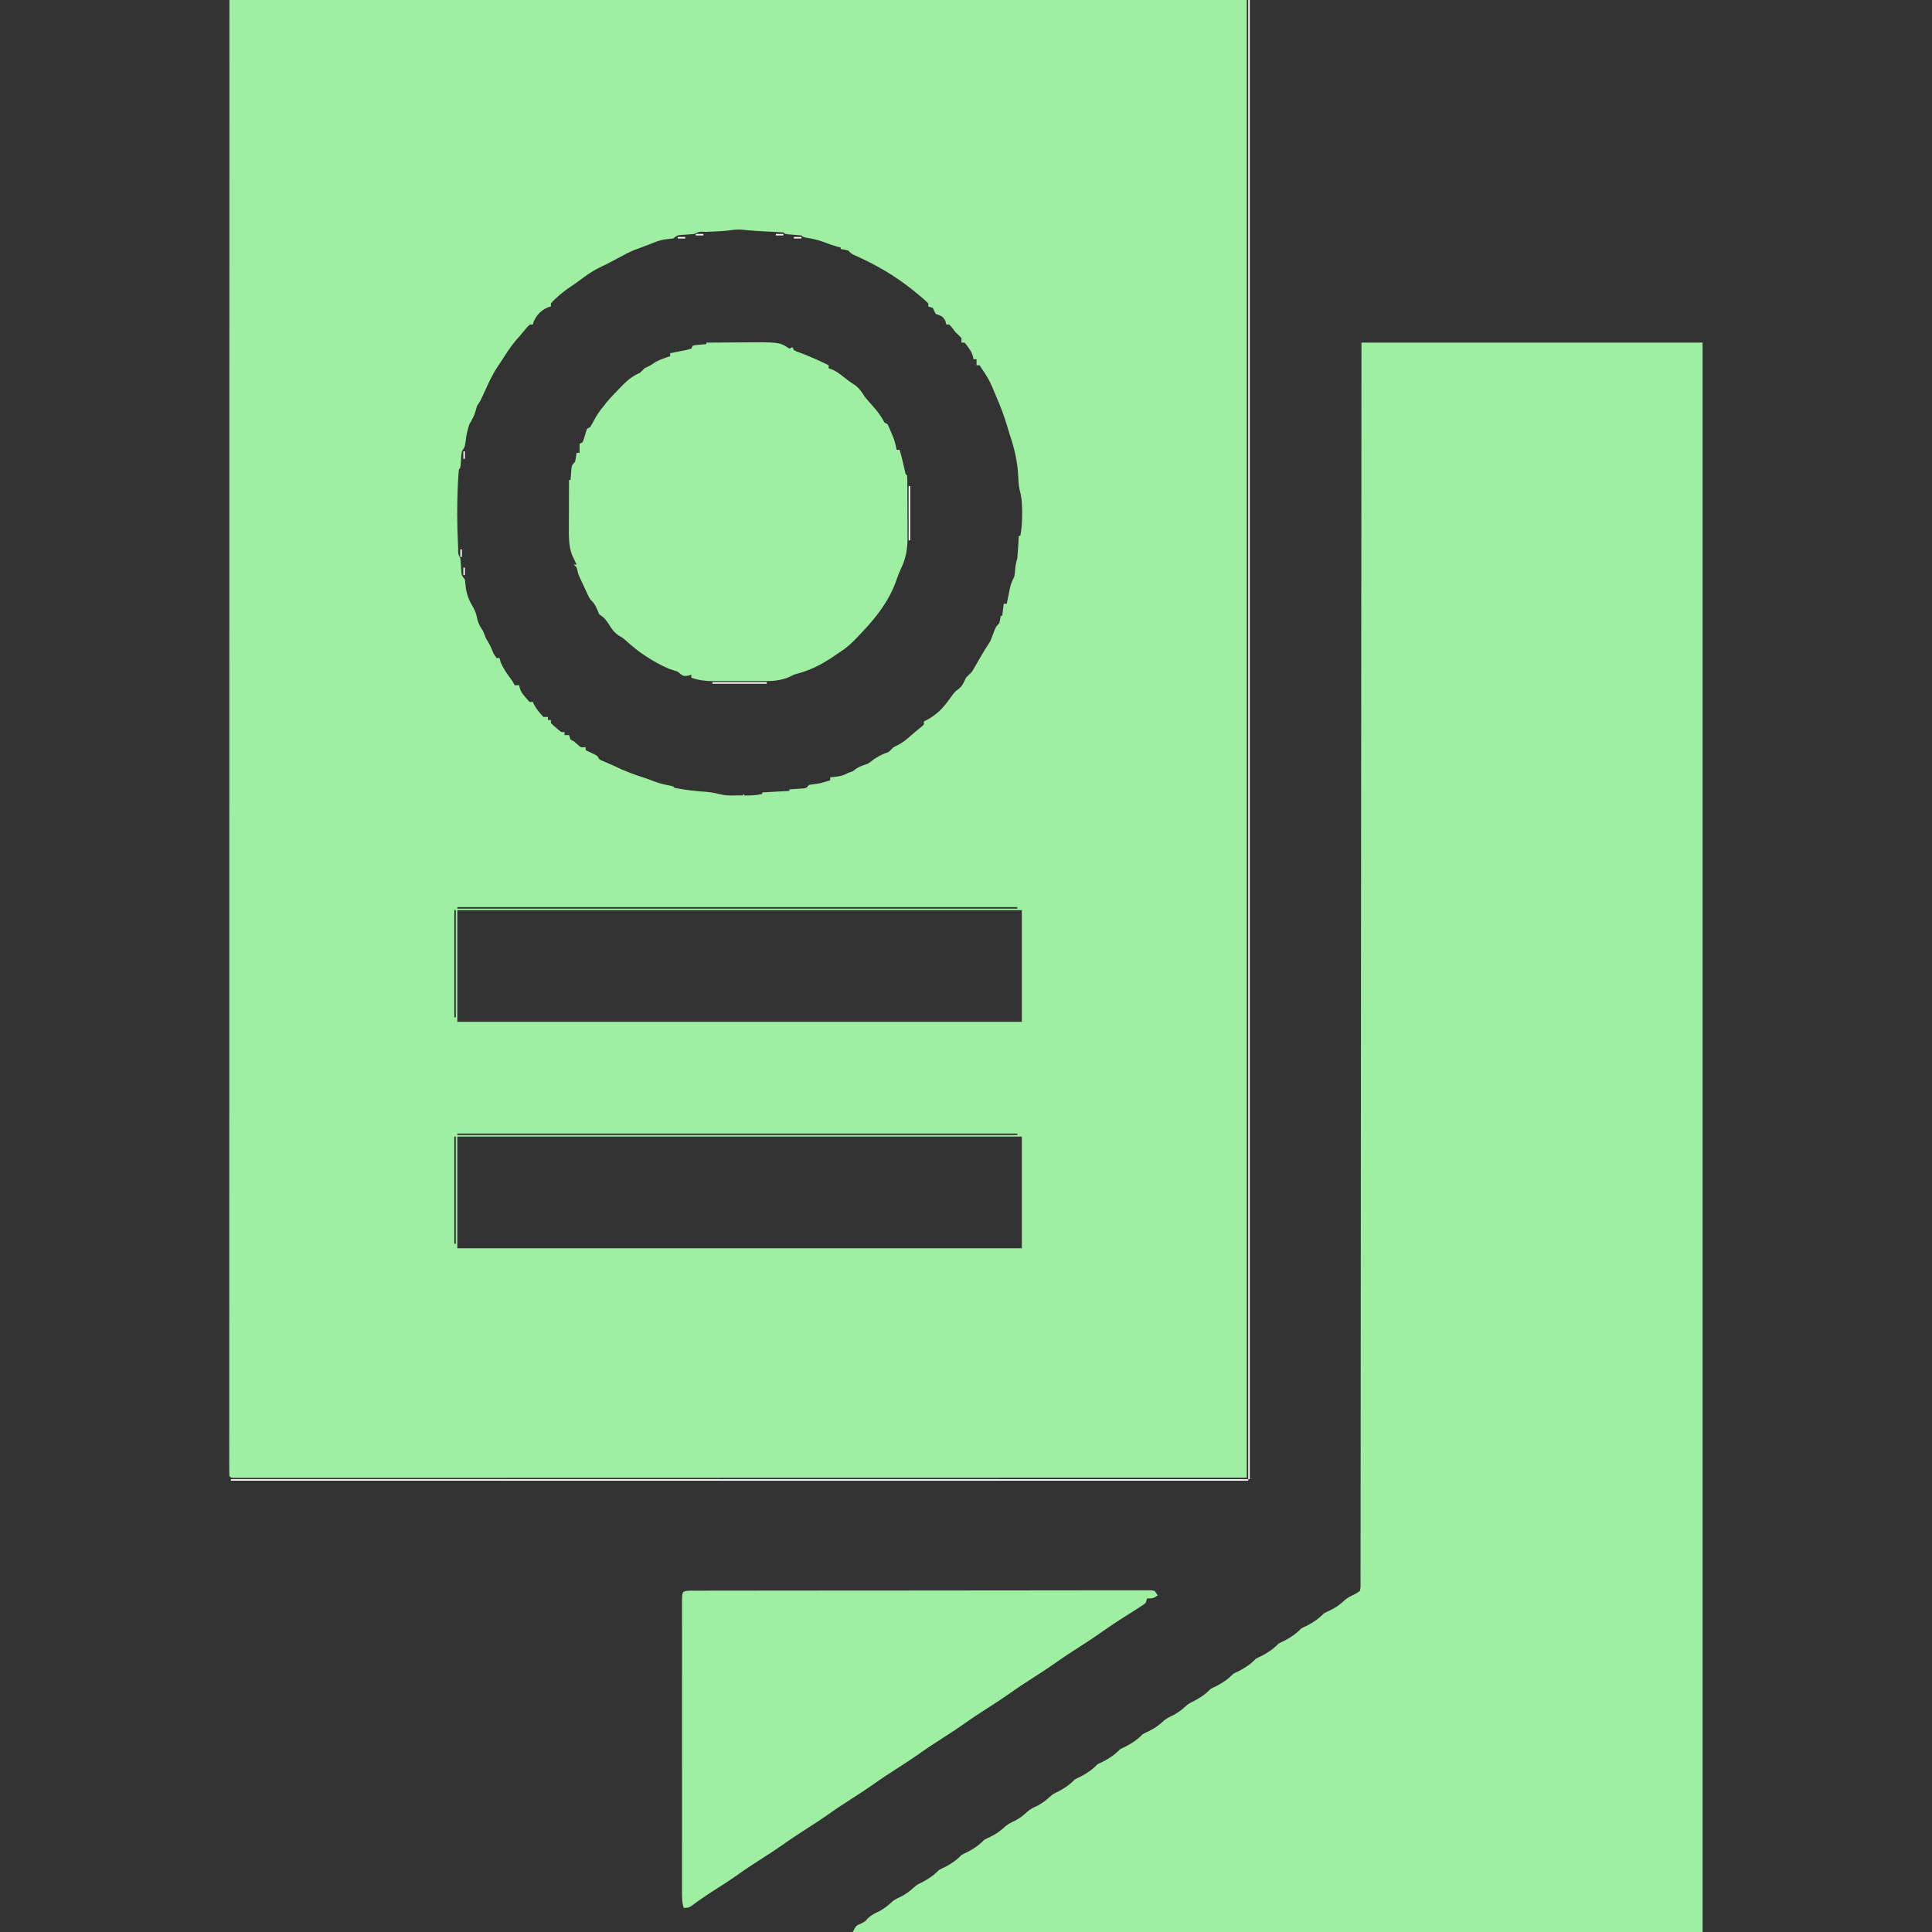 <svg xmlns="http://www.w3.org/2000/svg" width="1280" height="1280"><rect width="100%" height="100%" fill="#333333" stroke="none"/><path d="M0 0 C222.42 0 444.84 0 674 0 C674 323.07 674 646.14 674 979 C562.98 979.02 451.95 979.04 337.56 979.06 C302.44 979.07 267.31 979.08 231.12 979.09 C188.4 979.09 188.4 979.09 168.44 979.1 C153.5 979.1 138.56 979.1 123.61 979.11 C108.39 979.11 93.18 979.11 77.96 979.11 C68.9 979.11 59.83 979.11 50.77 979.12 C44.8 979.12 38.83 979.12 32.86 979.12 C29.45 979.12 26.04 979.12 22.63 979.12 C18.97 979.13 15.3 979.13 11.63 979.12 C10.02 979.13 10.02 979.13 8.37 979.13 C7.4 979.13 6.44 979.13 5.44 979.12 C4.18 979.12 4.18 979.12 2.9 979.12 C1 979 1 979 0 978 C-0.1 975.87 -0.12 973.74 -0.12 971.6 C-0.13 970.92 -0.13 970.24 -0.13 969.54 C-0.13 967.23 -0.13 964.92 -0.12 962.6 C-0.12 960.93 -0.12 959.27 -0.13 957.6 C-0.13 952.97 -0.13 948.34 -0.12 943.71 C-0.12 938.69 -0.12 933.67 -0.12 928.65 C-0.12 919.83 -0.12 911.02 -0.12 902.21 C-0.11 889.1 -0.11 876 -0.11 862.89 C-0.12 840.85 -0.11 818.81 -0.11 796.77 C-0.1 774.94 -0.1 753.1 -0.09 731.27 C-0.09 730.59 -0.09 729.92 -0.09 729.22 C-0.09 723.03 -0.09 716.84 -0.09 710.65 C-0.09 695.27 -0.09 679.89 -0.09 664.5 C-0.09 663.8 -0.09 663.1 -0.09 662.38 C-0.09 628.28 -0.08 594.18 -0.08 560.08 C-0.07 548.24 -0.07 536.4 -0.07 524.57 C-0.07 523.83 -0.07 523.1 -0.07 522.34 C-0.06 488.23 -0.06 454.13 -0.06 420.02 C-0.05 417.79 -0.05 415.56 -0.05 413.32 C-0.05 387.62 -0.05 361.91 -0.05 336.2 C-0.04 224.13 -0.02 112.07 0 0 Z M330.22 152.73 C325.32 153.32 320.38 153.41 315.45 153.61 C311.4 153.39 311.4 153.39 308 155 C305.22 155.28 302.45 155.45 299.66 155.62 C296.78 155.84 296.78 155.84 294 158 C292.06 158.23 290.12 158.46 288.18 158.66 C284.57 159.22 281.36 160.62 278 162 C276.61 162.53 275.21 163.05 273.81 163.56 C272.54 164.04 271.27 164.52 270 165 C269.24 165.28 268.49 165.56 267.71 165.85 C264.3 167.3 261.07 169.04 257.81 170.81 C253.5 173.15 249.19 175.41 244.75 177.5 C239.93 179.87 235.75 182.93 231.47 186.15 C229.61 187.54 227.69 188.85 225.75 190.12 C221.18 193.24 216.7 196.87 213 201 C213 201.66 213 202.32 213 203 C212.28 203.23 211.56 203.45 210.81 203.69 C206.44 205.73 203.73 208.44 201.69 212.81 C201.46 213.53 201.23 214.26 201 215 C200.34 215 199.68 215 199 215 C197.36 216.58 197.36 216.58 195.69 218.62 C195.06 219.36 194.43 220.1 193.79 220.87 C193.2 221.57 192.61 222.27 192 223 C190.79 224.36 190.79 224.36 189.56 225.75 C185.62 230.52 182.37 235.82 179 241 C178.56 241.65 178.11 242.29 177.66 242.96 C174.06 248.34 171.46 254.22 168.77 260.1 C168.44 260.81 168.11 261.53 167.77 262.27 C167.48 262.92 167.18 263.56 166.88 264.23 C166 266 166 266 164 269 C163.69 270.11 163.38 271.23 163.06 272.38 C162.07 275.77 160.8 278 159 281 C157.73 284.75 156.92 288.33 156.5 292.25 C156 296 156 296 154 299 C153.58 301.71 153.58 301.71 153.44 304.62 C153.1 309.9 153.1 309.9 152 311 C151.75 313.78 151.57 316.53 151.44 319.31 C151.4 320.16 151.35 321.01 151.31 321.89 C150.73 334.83 150.8 347.75 151.44 360.69 C151.48 361.51 151.52 362.33 151.56 363.17 C151.44 366.9 151.44 366.9 153 370 C153.28 372.78 153.45 375.55 153.62 378.34 C153.84 381.22 153.84 381.22 156 384 C156.23 385.94 156.46 387.87 156.66 389.81 C157.37 394.41 159.11 398.57 161.56 402.5 C163.2 405.34 163.76 407.91 164.47 411.08 C165.19 413.7 166.53 415.73 168 418 C168.67 419.67 169.33 421.33 170 423 C170.5 423.82 170.99 424.65 171.5 425.5 C172.97 427.95 173.96 430.35 175 433 C175.99 434.49 175.99 434.49 177 436 C177.66 436 178.32 436 179 436 C179.19 436.78 179.37 437.57 179.56 438.38 C181.28 442.71 183.71 446.07 186.44 449.83 C188 452 188 452 189 454 C189.99 454 190.98 454 192 454 C192.16 454.87 192.16 454.87 192.32 455.77 C193.1 458.34 194.18 459.73 195.94 461.75 C196.46 462.36 196.99 462.98 197.53 463.61 C198.9 465.23 198.9 465.23 201 465 C201.23 465.54 201.45 466.07 201.69 466.62 C203.47 469.85 205.48 472.3 208 475 C208.99 475 209.98 475 211 475 C211 475.66 211 476.32 211 477 C211.66 477 212.32 477 213 477 C213 477.66 213 478.32 213 479 C214.48 480.58 214.48 480.58 216.38 482.12 C217.31 482.93 217.31 482.93 218.27 483.76 C219.92 485.19 219.92 485.19 222 485 C222 485.66 222 486.32 222 487 C222.99 487 223.98 487 225 487 C225.5 488.49 225.5 488.49 226 490 C226.66 490.33 227.32 490.66 228 491 C228.8 491.68 229.61 492.36 230.44 493.06 C232.86 495.3 232.86 495.3 236 495 C236 495.66 236 496.32 236 497 C236.57 497.27 237.13 497.53 237.71 497.8 C238.45 498.16 239.18 498.51 239.94 498.88 C240.67 499.22 241.4 499.57 242.15 499.93 C244 501 244 501 245 503 C246.74 503.96 246.74 503.96 248.88 504.81 C252.39 506.31 255.86 507.87 259.31 509.5 C264.18 511.72 269.12 513.46 274.22 515.09 C276.58 515.86 278.88 516.71 281.19 517.62 C284.79 519.02 288.43 519.83 292.21 520.57 C294 521 294 521 295 522 C301.38 523.27 307.83 524.04 314.31 524.5 C317.78 524.75 320.96 525.14 324.31 526.06 C328.03 527.01 331.18 527.16 335 527 C336.67 527 338.33 527 340 527 C340.33 526.67 340.66 526.34 341 526 C341 526.33 341 526.66 341 527 C345.16 527.08 348.95 526.98 353 526 C353 525.67 353 525.34 353 525 C358.94 524.67 364.88 524.34 371 524 C371 523.67 371 523.34 371 523 C371.77 522.95 372.54 522.9 373.34 522.85 C374.84 522.74 374.84 522.74 376.38 522.62 C377.37 522.56 378.37 522.49 379.4 522.41 C382.16 522.24 382.16 522.24 384 520 C386.33 519.63 388.66 519.31 391 519 C393.36 518.41 395.67 517.71 398 517 C398 516.34 398 515.68 398 515 C399.24 514.88 400.48 514.75 401.75 514.62 C404.91 514.24 407.24 513.64 410 512 C410.99 511.67 411.98 511.34 413 511 C413.6 510.53 414.2 510.05 414.81 509.56 C417.41 507.7 419.98 507.01 423 506 C424.37 505.05 425.7 504.05 427 503 C429.51 501.39 431.83 500.06 434.62 499 C437.01 498.17 437.01 498.17 438.44 496.56 C440 495 440 495 442.75 493.69 C446.05 491.97 448.44 490.08 451.19 487.62 C453.63 485.43 456.18 483.37 458.71 481.3 C460.23 480.07 460.23 480.07 460 478 C460.54 477.75 461.07 477.5 461.62 477.25 C468.09 473.85 472.26 469.75 476.5 463.94 C477.02 463.24 477.53 462.54 478.06 461.81 C478.53 461.16 478.99 460.51 479.47 459.83 C481 458 481 458 483.09 456.45 C485.74 454.44 486.55 451.95 488 449 C489.33 447.67 490.67 446.33 492 445 C492.98 443.37 493.95 441.74 494.86 440.07 C496.22 437.59 497.67 435.17 499.12 432.75 C499.62 431.92 500.12 431.09 500.63 430.23 C501.72 428.46 502.85 426.73 504 425 C505.06 422.45 506.03 419.87 507 417.28 C508 415 508 415 510 413 C510.65 410.43 510.65 410.43 511 408 C511.33 408 511.66 408 512 408 C512.33 405.36 512.66 402.72 513 400 C513.66 400 514.32 400 515 400 C515.19 399.04 515.39 398.07 515.59 397.08 C515.98 395.18 515.98 395.18 516.38 393.25 C516.63 392 516.89 390.74 517.15 389.45 C517.85 386.59 518.69 384.58 520 382 C520.41 379.75 520.41 379.75 520.56 377.44 C520.79 374.68 521.11 372.66 522 370 C522.23 367.43 522.42 364.88 522.56 362.31 C522.61 361.61 522.65 360.91 522.69 360.19 C522.8 358.46 522.9 356.73 523 355 C523.33 355 523.66 355 524 355 C524.99 350.02 525.19 345.24 525.19 340.19 C525.19 339.38 525.19 338.58 525.19 337.74 C525.14 333.05 524.78 328.85 523.5 324.32 C522.81 321.13 522.72 318 522.56 314.75 C522.04 305.41 519.98 296.84 517 288 C516.37 285.92 515.75 283.83 515.12 281.75 C513.37 276.03 511.35 270.5 509 265 C508.68 264.25 508.36 263.5 508.04 262.73 C503.51 251.78 503.51 251.78 497 242 C496.34 242 495.68 242 495 242 C495 240.68 495 239.36 495 238 C494.34 238 493.68 238 493 238 C492.89 237.42 492.77 236.83 492.65 236.23 C491.95 233.83 491.02 232.27 489.56 230.25 C488.91 229.33 488.91 229.33 488.25 228.39 C487.84 227.93 487.43 227.47 487 227 C486.34 227 485.68 227 485 227 C485 226.01 485 225.02 485 224 C483.71 222.62 482.37 221.29 481 220 C480.3 219.09 479.6 218.19 478.88 217.25 C478.26 216.51 477.64 215.76 477 215 C476.34 215 475.68 215 475 215 C474.77 214.22 474.55 213.43 474.31 212.62 C472.66 209.31 471.36 209.26 468 208 C466.88 205.94 466.88 205.94 466 204 C465.01 203.67 464.02 203.34 463 203 C463 202.34 463 201.68 463 201 C460.53 198.45 457.73 196.26 455 194 C454.34 193.45 453.67 192.9 452.99 192.34 C440.77 182.53 428.04 175.18 413.73 168.89 C412 168 412 168 410 166 C407.43 165.35 407.43 165.35 405 165 C405 164.67 405 164.34 405 164 C404.01 163.73 403.02 163.46 402 163.19 C399.32 162.43 396.77 161.54 394.19 160.5 C390.21 158.95 386.2 158.16 382 157.43 C380 157 380 157 379 156 C377.17 155.79 375.34 155.63 373.5 155.5 C368.11 155.11 368.11 155.11 367 154 C364.06 153.78 361.13 153.62 358.19 153.5 C351.68 153.2 345.22 152.81 338.74 152.09 C335.83 151.99 333.09 152.33 330.22 152.73 Z M151 601 C151 601.33 151 601.66 151 602 C273.43 602 395.86 602 522 602 C522 601.67 522 601.34 522 601 C399.57 601 277.14 601 151 601 Z M149 603 C149 626.43 149 649.86 149 674 C149.33 674 149.66 674 150 674 C150 650.57 150 627.14 150 603 C149.67 603 149.34 603 149 603 Z M151 603 C151 627.42 151 651.84 151 677 C274.42 677 397.84 677 525 677 C525 652.58 525 628.16 525 603 C401.58 603 278.16 603 151 603 Z M151 751 C151 751.33 151 751.66 151 752 C273.43 752 395.86 752 522 752 C522 751.67 522 751.34 522 751 C399.57 751 277.14 751 151 751 Z M149 753 C149 776.43 149 799.86 149 824 C149.33 824 149.66 824 150 824 C150 800.57 150 777.14 150 753 C149.67 753 149.34 753 149 753 Z M151 753 C151 777.42 151 801.84 151 827 C274.42 827 397.84 827 525 827 C525 802.58 525 778.16 525 753 C401.58 753 278.16 753 151 753 Z " fill="#9FEFA3" transform="translate(152,0)"></path><path d="M0 0 C74.58 0 149.16 0 226 0 C226 347.49 226 694.98 226 1053 C40.21 1053 -145.58 1053 -337 1053 C-334.9 1048.81 -334.91 1048.83 -331.12 1047.19 C-328.89 1046.07 -328.89 1046.07 -327.12 1044.06 C-324.63 1041.64 -322.13 1040.5 -319 1039 C-315 1036.53 -315 1036.53 -311.5 1033.44 C-309.31 1031.34 -306.71 1030.33 -304 1029 C-299.96 1026.47 -299.96 1026.47 -296.38 1023.38 C-294.71 1021.71 -293.13 1021.01 -291 1020 C-286.62 1017.65 -283.47 1015.59 -280 1012 C-278.19 1011 -278.19 1011 -276 1010 C-271.62 1007.65 -268.47 1005.59 -265 1002 C-263.19 1001 -263.19 1001 -261 1000 C-256.62 997.65 -253.47 995.59 -250 992 C-248.19 991 -248.19 991 -246 990 C-241.13 987.42 -241.13 987.42 -236.94 983.94 C-234.54 981.54 -232.05 980.46 -229 979 C-225 976.53 -225 976.53 -221.5 973.44 C-219.31 971.34 -216.71 970.33 -214 969 C-209.96 966.47 -209.96 966.47 -206.38 963.38 C-204.71 961.71 -203.13 961.01 -201 960 C-196.62 957.65 -193.47 955.59 -190 952 C-188.19 951 -188.19 951 -186 950 C-181.62 947.65 -178.47 945.59 -175 942 C-173.19 941 -173.19 941 -171 940 C-166.62 937.65 -163.47 935.59 -160 932 C-158.19 931 -158.19 931 -156 930 C-151.62 927.65 -148.47 925.59 -145 922 C-143.19 921 -143.19 921 -141 920 C-136.13 917.42 -136.13 917.42 -131.94 913.94 C-129.54 911.54 -127.05 910.46 -124 909 C-119.96 906.47 -119.96 906.47 -116.38 903.38 C-114.71 901.71 -113.13 901.01 -111 900 C-106.62 897.65 -103.47 895.59 -100 892 C-98.19 891 -98.19 891 -96 890 C-91.62 887.65 -88.47 885.59 -85 882 C-83.19 881 -83.19 881 -81 880 C-76.62 877.65 -73.47 875.59 -70 872 C-68.19 871 -68.19 871 -66 870 C-61.62 867.65 -58.47 865.59 -55 862 C-53.19 861 -53.19 861 -51 860 C-46.62 857.65 -43.47 855.59 -40 852 C-38.19 851 -38.19 851 -36 850 C-31.62 847.65 -28.47 845.59 -25 842 C-23.19 841 -23.19 841 -21 840 C-16.13 837.42 -16.13 837.42 -11.94 833.94 C-9.55 831.55 -7.04 830.42 -4 829 C-3.01 828.34 -2.02 827.68 -1 827 C-0.54 824.47 -0.54 824.47 -0.62 821.45 C-0.61 820.26 -0.6 819.07 -0.6 817.84 C-0.6 816.51 -0.61 815.17 -0.62 813.84 C-0.61 812.43 -0.61 811.01 -0.6 809.6 C-0.59 805.69 -0.59 801.77 -0.6 797.86 C-0.6 793.62 -0.59 789.37 -0.58 785.12 C-0.57 777.67 -0.56 770.22 -0.57 762.77 C-0.57 751.69 -0.56 740.61 -0.54 729.53 C-0.51 710.9 -0.5 692.27 -0.5 673.63 C-0.49 655.17 -0.48 636.71 -0.46 618.26 C-0.46 617.11 -0.46 615.96 -0.46 614.78 C-0.45 608.96 -0.45 603.14 -0.44 597.32 C-0.4 556.05 -0.37 514.78 -0.35 473.52 C-0.33 433.42 -0.3 393.32 -0.26 353.22 C-0.26 351.99 -0.26 350.75 -0.26 349.48 C-0.25 337.07 -0.24 324.67 -0.23 312.26 C-0.2 286.99 -0.18 261.72 -0.16 236.45 C-0.16 235.28 -0.16 234.12 -0.16 232.92 C-0.13 197.3 -0.1 161.67 -0.08 126.04 C-0.07 124.52 -0.07 124.52 -0.07 122.97 C-0.05 81.98 -0.02 40.99 0 0 Z " fill="#9FEFA3" transform="translate(902,227)"></path><path d="M0 0 C5.48 -0.05 10.95 -0.09 16.43 -0.11 C18.29 -0.12 20.15 -0.13 22 -0.15 C48.41 -0.39 48.41 -0.39 55 4 C55.66 3.67 56.32 3.34 57 3 C57.33 3.66 57.66 4.32 58 5 C59.97 5.96 59.97 5.96 62.38 6.81 C68.71 9.24 74.93 11.96 81 15 C81 15.66 81 16.32 81 17 C81.73 17.26 82.47 17.52 83.22 17.79 C86.06 19.02 88.05 20.43 90.44 22.38 C93.02 24.46 95.48 26.3 98.31 28.06 C101.49 30.36 102.9 32.7 105 36 C106.73 38.08 108.53 40.09 110.32 42.11 C113.41 45.59 115.93 48.85 118 53 C118.66 53.33 119.32 53.66 120 54 C120.93 55.88 121.77 57.81 122.56 59.75 C123.21 61.32 123.21 61.32 123.88 62.92 C124.87 65.63 125.53 68.16 126 71 C126.66 71 127.32 71 128 71 C129.4 75.7 130.55 80.38 131.54 85.18 C131.84 87.01 131.84 87.01 133 88 C133.1 89.53 133.14 91.06 133.15 92.59 C133.15 93.57 133.16 94.55 133.16 95.56 C133.17 97.16 133.17 97.16 133.17 98.79 C133.17 99.88 133.17 100.97 133.18 102.1 C133.18 104.42 133.19 106.73 133.19 109.05 C133.19 112.59 133.21 116.12 133.22 119.66 C133.23 121.91 133.23 124.16 133.23 126.41 C133.24 127.47 133.24 128.52 133.25 129.61 C133.23 137.04 132.19 142.8 129 149.56 C127.85 152 126.88 154.35 126.04 156.92 C120.76 172.52 110.29 184.71 98.94 196.25 C98.44 196.76 97.95 197.27 97.44 197.79 C94.21 201.02 90.89 203.55 87 206 C86.27 206.5 85.55 207.01 84.8 207.53 C77.07 212.85 69.33 216.91 60.23 219.32 C58.01 219.92 58.01 219.92 56.15 220.96 C49.4 224.23 43 224.29 35.62 224.27 C34.54 224.27 33.46 224.27 32.34 224.27 C30.06 224.27 27.78 224.27 25.49 224.26 C22.01 224.25 18.53 224.26 15.05 224.27 C12.82 224.27 10.6 224.27 8.38 224.27 C6.82 224.27 6.82 224.27 5.24 224.28 C-0.24 224.24 -4.83 223.82 -10 222 C-10 221.34 -10 220.68 -10 220 C-11.11 220.34 -11.11 220.34 -12.25 220.69 C-15 221 -15 221 -16.94 219.69 C-17.62 219.13 -18.3 218.57 -19 218 C-21 217.32 -23 216.66 -25 216 C-35.58 211.33 -44.64 205.31 -53.19 197.55 C-55.15 195.8 -55.15 195.8 -58.25 193.94 C-61.47 191.67 -62.95 189.34 -65 186 C-67.54 182.45 -67.54 182.45 -71 180 C-71.47 178.89 -71.95 177.77 -72.44 176.62 C-73.87 173.3 -74.6 172.38 -77 170 C-78.06 168.16 -78.06 168.16 -79.01 166.13 C-79.35 165.39 -79.7 164.65 -80.06 163.89 C-80.41 163.12 -80.76 162.35 -81.12 161.56 C-81.66 160.42 -81.66 160.42 -82.21 159.25 C-84.89 153.5 -84.89 153.5 -85.48 150.87 C-85.9 148.77 -85.9 148.77 -88 147 C-87.34 147 -86.68 147 -86 147 C-86.28 146.43 -86.55 145.86 -86.84 145.28 C-87.2 144.51 -87.56 143.73 -87.94 142.94 C-88.3 142.18 -88.66 141.43 -89.03 140.65 C-91.29 134.49 -91.14 128.04 -91.1 121.57 C-91.1 120.69 -91.09 119.81 -91.09 118.91 C-91.09 116.12 -91.08 113.34 -91.06 110.56 C-91.06 108.67 -91.05 106.77 -91.05 104.88 C-91.04 100.25 -91.02 95.63 -91 91 C-90.67 91 -90.34 91 -90 91 C-89.95 90.3 -89.9 89.6 -89.85 88.88 C-89.78 87.97 -89.7 87.06 -89.62 86.12 C-89.56 85.22 -89.49 84.32 -89.41 83.38 C-89 81 -89 81 -87 79 C-86.6 77.01 -86.26 75.01 -86 73 C-85.34 73 -84.68 73 -84 73 C-84 71.02 -84 69.04 -84 67 C-83.01 66.5 -83.01 66.5 -82 66 C-81.17 63.92 -81.17 63.92 -80.5 61.5 C-79.78 59.03 -79.78 59.03 -79 57 C-78.01 56.5 -78.01 56.5 -77 56 C-76.16 54.61 -75.37 53.19 -74.62 51.75 C-72.7 48.17 -70.66 45.09 -68 42 C-67.44 41.28 -66.88 40.55 -66.31 39.8 C-63.43 36.3 -60.32 33.09 -57.12 29.88 C-56.53 29.25 -55.93 28.63 -55.31 28 C-51.78 24.44 -48.65 22.04 -44 20 C-42.98 19.02 -41.98 18.02 -41 17 C-39.68 16.3 -38.35 15.63 -37 15 C-36.01 14.34 -35.02 13.68 -34 13 C-30.79 11.23 -27.49 10.11 -24 9 C-24 8.34 -24 7.68 -24 7 C-23 6.81 -22 6.61 -20.97 6.41 C-19.68 6.15 -18.39 5.89 -17.06 5.62 C-15.77 5.37 -14.49 5.11 -13.16 4.85 C-12.12 4.57 -11.07 4.29 -10 4 C-9.67 3.34 -9.34 2.68 -9 2 C-6.93 1.59 -6.93 1.59 -4.44 1.38 C-3.61 1.3 -2.78 1.23 -1.93 1.15 C-0.98 1.07 -0.98 1.07 0 1 C0 0.67 0 0.34 0 0 Z " fill="#9FEFA3" transform="translate(468,227)"></path><path d="M0 0 C1.09 -0 2.18 -0.01 3.3 -0.01 C4.51 -0.01 5.72 -0.01 6.96 -0.01 C8.87 -0.01 8.87 -0.01 10.82 -0.02 C14.37 -0.03 17.92 -0.03 21.47 -0.03 C25.3 -0.03 29.12 -0.04 32.94 -0.04 C41.31 -0.06 49.68 -0.06 58.05 -0.07 C63.27 -0.07 68.49 -0.08 73.71 -0.08 C88.15 -0.09 102.59 -0.1 117.03 -0.11 C117.95 -0.11 118.88 -0.11 119.83 -0.11 C120.76 -0.11 121.68 -0.11 122.64 -0.11 C124.52 -0.11 126.4 -0.11 128.28 -0.11 C129.67 -0.11 129.67 -0.11 131.1 -0.11 C146.21 -0.11 161.32 -0.13 176.43 -0.15 C191.93 -0.18 207.43 -0.19 222.92 -0.19 C231.63 -0.19 240.34 -0.2 249.05 -0.22 C256.46 -0.23 263.87 -0.24 271.29 -0.23 C275.07 -0.22 278.86 -0.23 282.64 -0.24 C286.74 -0.25 290.84 -0.25 294.93 -0.24 C296.14 -0.24 297.35 -0.25 298.59 -0.26 C299.68 -0.25 300.77 -0.25 301.89 -0.24 C302.84 -0.24 303.79 -0.24 304.76 -0.24 C305.5 -0.12 306.25 0 307.01 0.13 C307.67 1.12 308.33 2.11 309.01 3.13 C306.01 5.13 306.01 5.13 302.01 5.13 C301.68 6.12 301.35 7.11 301.01 8.13 C299.44 9.42 299.44 9.42 297.32 10.76 C296.51 11.28 295.7 11.8 294.87 12.33 C293.93 12.92 292.98 13.52 292.01 14.13 C289.7 15.61 287.38 17.09 285.07 18.57 C284.47 18.95 283.87 19.34 283.25 19.73 C278.85 22.56 274.55 25.49 270.29 28.53 C265.95 31.58 261.49 34.47 257.01 37.33 C251.35 40.94 245.76 44.62 240.29 48.53 C235.95 51.58 231.49 54.47 227.01 57.33 C221.35 60.94 215.76 64.62 210.29 68.53 C205.95 71.58 201.49 74.47 197.01 77.33 C191.35 80.94 185.76 84.62 180.29 88.53 C175.95 91.58 171.49 94.47 167.01 97.33 C161.35 100.94 155.76 104.62 150.29 108.53 C145.95 111.58 141.49 114.47 137.01 117.33 C131.35 120.94 125.76 124.62 120.29 128.53 C115.95 131.58 111.49 134.47 107.01 137.33 C101.35 140.94 95.76 144.62 90.29 148.53 C85.95 151.58 81.49 154.47 77.01 157.33 C71.35 160.94 65.76 164.62 60.29 168.53 C55.95 171.58 51.49 174.47 47.01 177.33 C41.35 180.94 35.76 184.62 30.29 188.53 C25.38 191.98 20.33 195.22 15.26 198.44 C10.04 201.77 4.97 205.23 -0 208.92 C-1.99 210.13 -1.99 210.13 -4.99 210.13 C-6.24 206.37 -6.13 202.87 -6.12 198.96 C-6.12 198.11 -6.12 197.27 -6.12 196.4 C-6.13 193.57 -6.12 190.73 -6.12 187.9 C-6.12 185.87 -6.12 183.84 -6.12 181.81 C-6.13 176.3 -6.13 170.78 -6.12 165.26 C-6.12 159.5 -6.12 153.74 -6.13 147.98 C-6.13 138.3 -6.13 128.62 -6.12 118.95 C-6.12 107.74 -6.12 96.54 -6.12 85.34 C-6.13 75.73 -6.13 66.13 -6.12 56.52 C-6.12 50.78 -6.12 45.04 -6.13 39.3 C-6.13 33.9 -6.13 28.5 -6.12 23.11 C-6.12 21.12 -6.12 19.14 -6.12 17.15 C-6.13 14.45 -6.12 11.75 -6.12 9.05 C-6.12 8.26 -6.12 7.46 -6.12 6.64 C-6.1 0.55 -6.04 0.01 0 0 Z " fill="#9FEFA3" transform="translate(457.99,1053.869)"></path><path d="M0 0 C0.33 0 0.66 0 1 0 C1 323.4 1 646.8 1 980 C0.67 980 0.34 980 0 980 C0 656.6 0 333.2 0 0 Z " fill="#FBFDFD" transform="translate(827,0)"></path><path d="M0 0 C222.42 0 444.84 0 674 0 C674 0.33 674 0.66 674 1 C451.58 1 229.16 1 0 1 C0 0.67 0 0.34 0 0 Z " fill="#FBFDFD" transform="translate(153,980)"></path><path d="M0 0 C11.88 0 23.76 0 36 0 C36 0.33 36 0.66 36 1 C24.12 1 12.24 1 0 1 C0 0.67 0 0.34 0 0 Z " fill="#FBFDFD" transform="translate(472,452)"></path><path d="M0 0 C0.33 0 0.66 0 1 0 C1 11.88 1 23.76 1 36 C0.67 36 0.34 36 0 36 C0 24.12 0 12.24 0 0 Z " fill="#FBFDFD" transform="translate(602,322)"></path><path d="M0 0 C0.33 0 0.66 0 1 0 C1 1.65 1 3.3 1 5 C0.67 5 0.34 5 0 5 C0 3.35 0 1.7 0 0 Z " fill="#FBFDFD" transform="translate(307,376)"></path><path d="M0 0 C0.33 0 0.66 0 1 0 C1 1.65 1 3.3 1 5 C0.67 5 0.34 5 0 5 C0 3.35 0 1.7 0 0 Z " fill="#FBFDFD" transform="translate(305,364)"></path><path d="M0 0 C0.33 0 0.66 0 1 0 C1 1.65 1 3.3 1 5 C0.67 5 0.34 5 0 5 C0 3.35 0 1.7 0 0 Z " fill="#FBFDFD" transform="translate(307,299)"></path><path d="M0 0 C1.65 0 3.3 0 5 0 C5 0.33 5 0.66 5 1 C3.35 1 1.7 1 0 1 C0 0.67 0 0.34 0 0 Z " fill="#FBFDFD" transform="translate(526,157)"></path><path d="M0 0 C1.65 0 3.3 0 5 0 C5 0.33 5 0.66 5 1 C3.35 1 1.7 1 0 1 C0 0.67 0 0.34 0 0 Z " fill="#FBFDFD" transform="translate(449,157)"></path><path d="M0 0 C1.65 0 3.3 0 5 0 C5 0.33 5 0.66 5 1 C3.35 1 1.7 1 0 1 C0 0.67 0 0.34 0 0 Z " fill="#FBFDFD" transform="translate(514,155)"></path><path d="M0 0 C1.65 0 3.3 0 5 0 C5 0.33 5 0.66 5 1 C3.35 1 1.7 1 0 1 C0 0.67 0 0.34 0 0 Z " fill="#FBFDFD" transform="translate(461,155)"></path><path d="M0 0 C1 4 1 4 1 4 Z " fill="#FBFDFD" transform="translate(305,311)"></path><path d="" fill="#FBFDFD" transform="translate(0,0)"></path><path d="" fill="#FBFDFD" transform="translate(0,0)"></path><path d="" fill="#FBFDFD" transform="translate(0,0)"></path><path d="" fill="#FBFDFD" transform="translate(0,0)"></path><path d="M0 0 C3 1 3 1 3 1 Z " fill="#FBFDFD" transform="translate(546,162)"></path><path d="M0 0 C3 1 3 1 3 1 Z " fill="#FBFDFD" transform="translate(431,162)"></path><path d="M0 0 C3 1 3 1 3 1 Z " fill="#FBFDFD" transform="translate(539,160)"></path><path d="M0 0 C3 1 3 1 3 1 Z " fill="#FBFDFD" transform="translate(438,160)"></path><path d="M0 0 C2 1 2 1 2 1 Z " fill="#9FEFA3" transform="translate(479,524)"></path><path d="M0 0 C2 1 2 1 2 1 Z " fill="#FBFDFD" transform="translate(526,447)"></path><path d="M0 0 C2 1 2 1 2 1 Z " fill="#FBFDFD" transform="translate(560,167)"></path><path d="M0 0 C2 1 2 1 2 1 Z " fill="#FBFDFD" transform="translate(418,167)"></path><path d="M0 0 C2 1 2 1 2 1 Z " fill="#FBFDFD" transform="translate(423,165)"></path><path d="" fill="#9FEFA3" transform="translate(0,0)"></path><path d="" fill="#9FEFA3" transform="translate(0,0)"></path><path d="" fill="#9FEFA3" transform="translate(0,0)"></path><path d="" fill="#FBFDFD" transform="translate(0,0)"></path><path d="" fill="#9FEFA3" transform="translate(0,0)"></path><path d="" fill="#9FEFA3" transform="translate(0,0)"></path><path d="" fill="#9FEFA3" transform="translate(0,0)"></path><path d="" fill="#9FEFA3" transform="translate(0,0)"></path><path d="" fill="#9FEFA3" transform="translate(0,0)"></path><path d="" fill="#9FEFA3" transform="translate(0,0)"></path><path d="" fill="#9FEFA3" transform="translate(0,0)"></path><path d="" fill="#9FEFA3" transform="translate(0,0)"></path><path d="" fill="#9FEFA3" transform="translate(0,0)"></path><path d="" fill="#9FEFA3" transform="translate(0,0)"></path><path d="" fill="#9FEFA3" transform="translate(0,0)"></path><path d="" fill="#9FEFA3" transform="translate(0,0)"></path><path d="" fill="#9FEFA3" transform="translate(0,0)"></path><path d="" fill="#9FEFA3" transform="translate(0,0)"></path><path d="" fill="#9FEFA3" transform="translate(0,0)"></path><path d="" fill="#9FEFA3" transform="translate(0,0)"></path><path d="" fill="#9FEFA3" transform="translate(0,0)"></path><path d="" fill="#9FEFA3" transform="translate(0,0)"></path><path d="" fill="#9FEFA3" transform="translate(0,0)"></path><path d="" fill="#9FEFA3" transform="translate(0,0)"></path><path d="" fill="#9FEFA3" transform="translate(0,0)"></path><path d="" fill="#9FEFA3" transform="translate(0,0)"></path><path d="" fill="#9FEFA3" transform="translate(0,0)"></path><path d="" fill="#9FEFA3" transform="translate(0,0)"></path><path d="" fill="#9FEFA3" transform="translate(0,0)"></path><path d="" fill="#9FEFA3" transform="translate(0,0)"></path><path d="" fill="#9FEFA3" transform="translate(0,0)"></path><path d="" fill="#9FEFA3" transform="translate(0,0)"></path><path d="" fill="#9FEFA3" transform="translate(0,0)"></path><path d="" fill="#9FEFA3" transform="translate(0,0)"></path><path d="" fill="#9FEFA3" transform="translate(0,0)"></path><path d="" fill="#9FEFA3" transform="translate(0,0)"></path><path d="" fill="#9FEFA3" transform="translate(0,0)"></path><path d="" fill="#9FEFA3" transform="translate(0,0)"></path><path d="" fill="#9FEFA3" transform="translate(0,0)"></path><path d="" fill="#9FEFA3" transform="translate(0,0)"></path><path d="" fill="#9FEFA3" transform="translate(0,0)"></path><path d="" fill="#9FEFA3" transform="translate(0,0)"></path><path d="" fill="#9FEFA3" transform="translate(0,0)"></path><path d="" fill="#9FEFA3" transform="translate(0,0)"></path><path d="" fill="#9FEFA3" transform="translate(0,0)"></path><path d="" fill="#9FEFA3" transform="translate(0,0)"></path><path d="" fill="#FBFDFD" transform="translate(0,0)"></path><path d="" fill="#9FEFA3" transform="translate(0,0)"></path><path d="" fill="#9FEFA3" transform="translate(0,0)"></path><path d="" fill="#9FEFA3" transform="translate(0,0)"></path><path d="" fill="#9FEFA3" transform="translate(0,0)"></path><path d="" fill="#9FEFA3" transform="translate(0,0)"></path><path d="" fill="#9FEFA3" transform="translate(0,0)"></path><path d="" fill="#9FEFA3" transform="translate(0,0)"></path><path d="" fill="#9FEFA3" transform="translate(0,0)"></path><path d="" fill="#FBFDFD" transform="translate(0,0)"></path><path d="" fill="#FBFDFD" transform="translate(0,0)"></path><path d="" fill="#FBFDFD" transform="translate(0,0)"></path><path d="" fill="#FBFDFD" transform="translate(0,0)"></path><path d="" fill="#9FEFA3" transform="translate(0,0)"></path><path d="" fill="#9FEFA3" transform="translate(0,0)"></path><path d="" fill="#FBFDFD" transform="translate(0,0)"></path><path d="" fill="#9FEFA3" transform="translate(0,0)"></path><path d="" fill="#FBFDFD" transform="translate(0,0)"></path><path d="" fill="#9FEFA3" transform="translate(0,0)"></path><path d="" fill="#9FEFA3" transform="translate(0,0)"></path><path d="" fill="#FBFDFD" transform="translate(0,0)"></path><path d="" fill="#FBFDFD" transform="translate(0,0)"></path><path d="" fill="#FBFDFD" transform="translate(0,0)"></path><path d="" fill="#FBFDFD" transform="translate(0,0)"></path><path d="" fill="#FBFDFD" transform="translate(0,0)"></path><path d="" fill="#9FEFA3" transform="translate(0,0)"></path><path d="" fill="#9FEFA3" transform="translate(0,0)"></path><path d="" fill="#9FEFA3" transform="translate(0,0)"></path><path d="" fill="#FBFDFD" transform="translate(0,0)"></path><path d="" fill="#9FEFA3" transform="translate(0,0)"></path><path d="" fill="#9FEFA3" transform="translate(0,0)"></path><path d="" fill="#9FEFA3" transform="translate(0,0)"></path><path d="" fill="#9FEFA3" transform="translate(0,0)"></path><path d="" fill="#9FEFA3" transform="translate(0,0)"></path><path d="" fill="#9FEFA3" transform="translate(0,0)"></path><path d="" fill="#9FEFA3" transform="translate(0,0)"></path><path d="" fill="#9FEFA3" transform="translate(0,0)"></path><path d="" fill="#9FEFA3" transform="translate(0,0)"></path><path d="" fill="#9FEFA3" transform="translate(0,0)"></path><path d="" fill="#9FEFA3" transform="translate(0,0)"></path><path d="" fill="#9FEFA3" transform="translate(0,0)"></path><path d="" fill="#9FEFA3" transform="translate(0,0)"></path></svg>